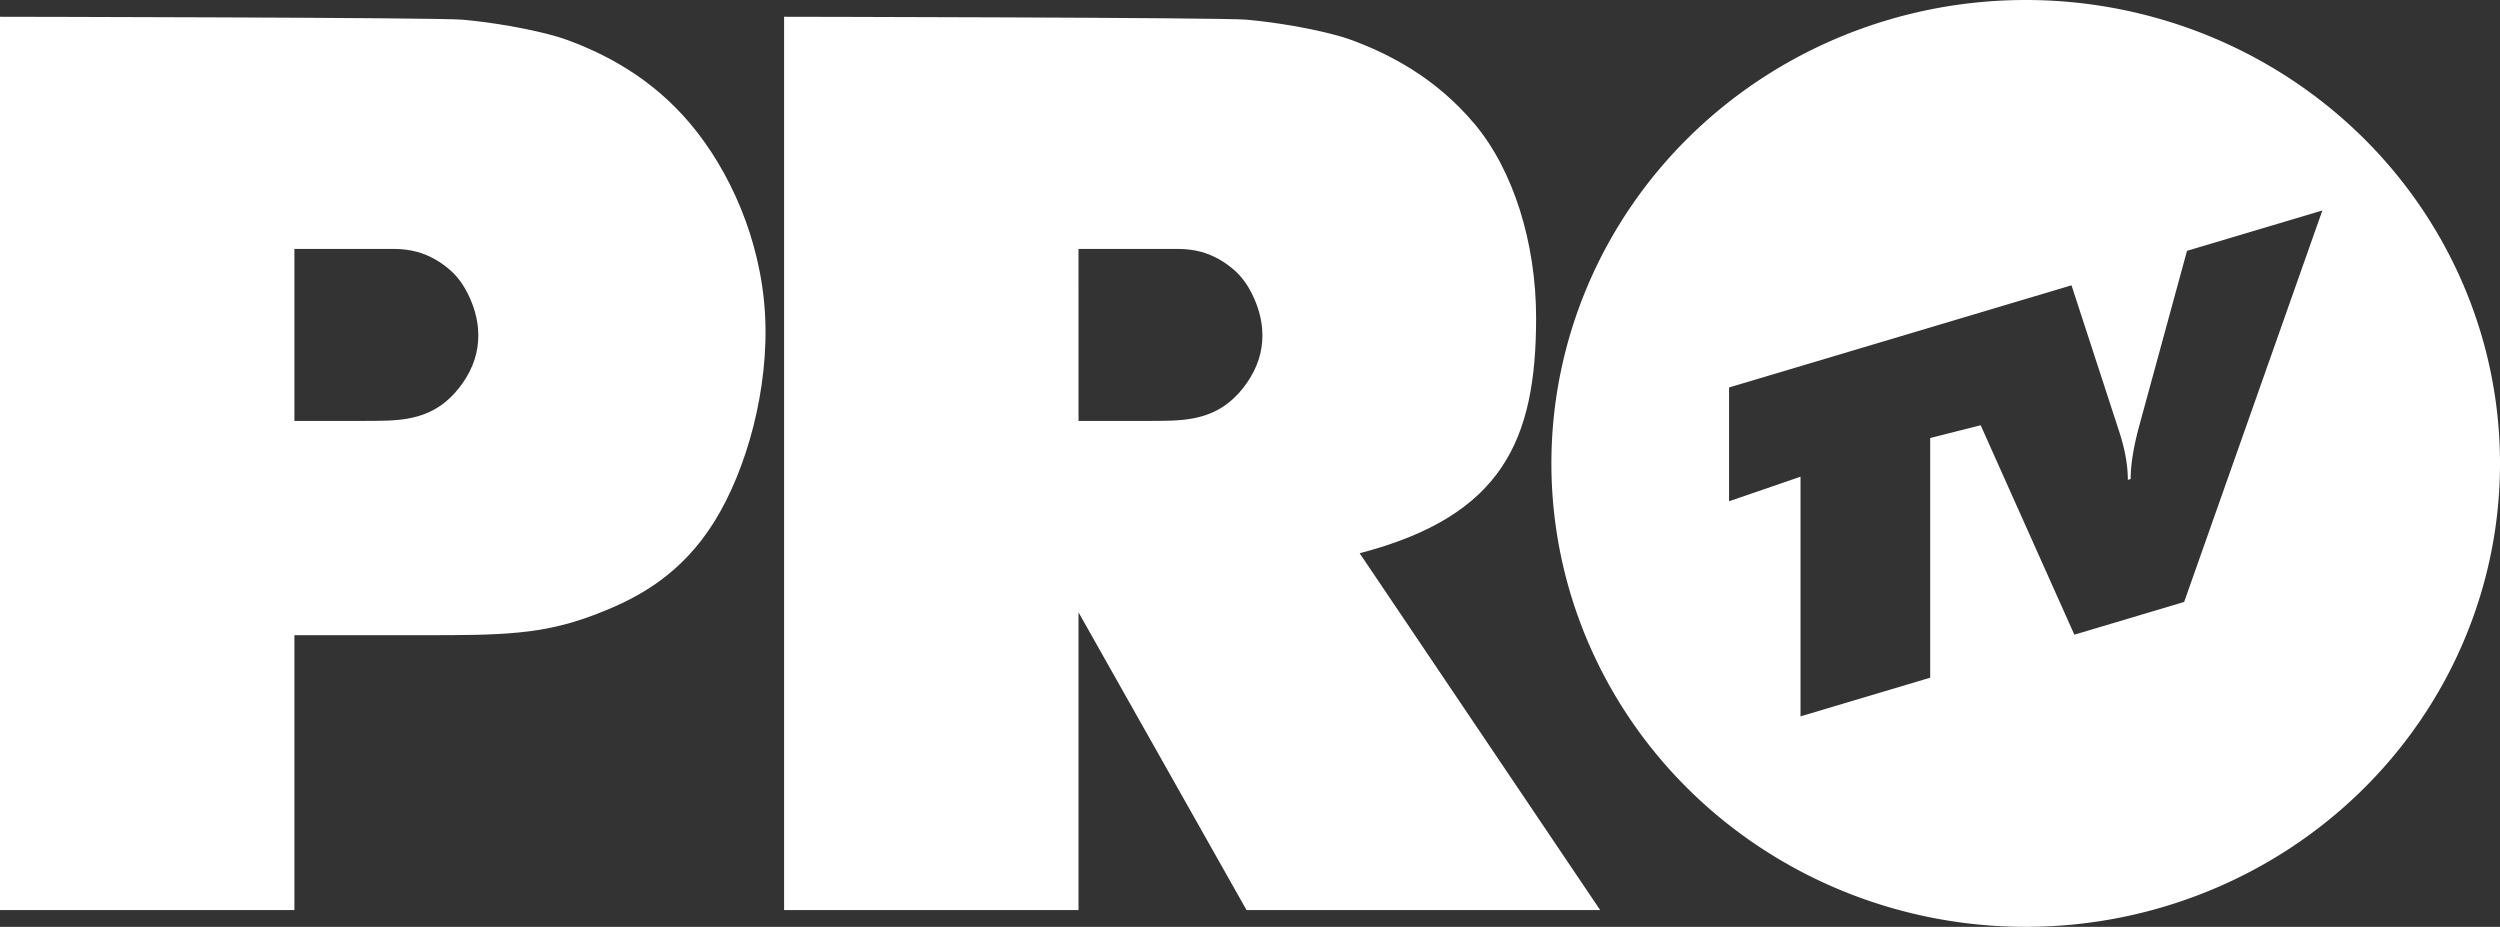 <?xml version="1.0" encoding="UTF-8" standalone="no"?>
<!-- Created with Inkscape (http://www.inkscape.org/) -->

<svg
   width="494.04mm"
   height="183.161mm"
   viewBox="0 0 494.04 183.161"
   version="1.1"
   id="svg5"
   xml:space="preserve"
   xmlns:xlink="http://www.w3.org/1999/xlink"
   xmlns="http://www.w3.org/2000/svg"
   xmlns:svg="http://www.w3.org/2000/svg"><rect x="0" y="0" width="494.04" height="183.161" fill="#333333" stroke="none"/><defs
     id="defs2"><clipPath
   clipPathUnits="userSpaceOnUse"
   id="clipPath3001"><path
     d="M 0,0 H 595.276 V 807.874 H 0 Z"
     id="path3003" /></clipPath><clipPath
   clipPathUnits="userSpaceOnUse"
   id="clipPath3141"><path
     d="m 370.904,610.105 13.322,-13.324 15.956,15.956 -13.322,13.324 z"
     id="path3143" /></clipPath><clipPath
   clipPathUnits="userSpaceOnUse"
   id="clipPath3153"><path
     d="M 0,0 H 595.276 V 807.874 H 0 Z"
     id="path3155" /></clipPath><clipPath
   clipPathUnits="userSpaceOnUse"
   id="clipPath3165"><path
     d="m 327.434,660.565 23.896,-11.143 9.266,19.868 -23.898,11.144 z"
     id="path3167" /></clipPath><clipPath
   clipPathUnits="userSpaceOnUse"
   id="clipPath3185"><path
     d="M 0,0 H 595.276 V 807.874 H 0 Z"
     id="path3187" /></clipPath><clipPath
   clipPathUnits="userSpaceOnUse"
   id="clipPath3209"><path
     d="m 138.143,689.623 21.963,-38.041 28.903,16.688 -21.963,38.041 z"
     id="path3211" /></clipPath><clipPath
   clipPathUnits="userSpaceOnUse"
   id="clipPath3225"><path
     d="M 0,0 H 595.276 V 807.874 H 0 Z"
     id="path3227" /></clipPath><clipPath
   clipPathUnits="userSpaceOnUse"
   id="clipPath3245"><path
     d="m 55.473,581.377 54.272,-19.754 10.734,29.492 -54.271,19.754 z"
     id="path3247" /></clipPath><clipPath
   clipPathUnits="userSpaceOnUse"
   id="clipPath3257"><path
     d="M 0,0 H 595.276 V 807.874 H 0 Z"
     id="path3259" /></clipPath><clipPath
   clipPathUnits="userSpaceOnUse"
   id="clipPath3281"><path
     d="m 106.823,233.867 43.391,-30.383 58.363,83.351 -43.391,30.383 z"
     id="path3283" /></clipPath><clipPath
   clipPathUnits="userSpaceOnUse"
   id="clipPath3305"><path
     d="M 0,0 H 595.276 V 807.874 H 0 Z"
     id="path3307" /></clipPath><clipPath
   clipPathUnits="userSpaceOnUse"
   id="clipPath3317"><path
     d="m 45.513,424.188 53.717,-25.049 30.04,64.42 -53.718,25.049 z"
     id="path3319" /></clipPath><clipPath
   clipPathUnits="userSpaceOnUse"
   id="clipPath3337"><path
     d="M 0,0 H 595.276 V 807.874 H 0 Z"
     id="path3339" /></clipPath><clipPath
   clipPathUnits="userSpaceOnUse"
   id="clipPath3357"><path
     d="m 240.083,692.139 31.448,-18.157 12.158,21.059 -31.448,18.156 z"
     id="path3359" /></clipPath><clipPath
   clipPathUnits="userSpaceOnUse"
   id="clipPath3373"><path
     d="M 0,0 H 595.276 V 807.874 H 0 Z"
     id="path3375" /></clipPath><clipPath
   clipPathUnits="userSpaceOnUse"
   id="clipPath3389"><path
     d="M 0,0 H 595.276 V 807.874 H 0 Z"
     id="path3391" /></clipPath><radialGradient
   fx="0"
   fy="0"
   cx="0"
   cy="0"
   r="1"
   gradientUnits="userSpaceOnUse"
   gradientTransform="matrix(19.632,0,0,-19.632,410.516,563.087)"
   spreadMethod="pad"
   id="radialGradient3493"><stop
     style="stop-opacity:1;stop-color:#f36494"
     offset="0"
     id="stop3495" /><stop
     style="stop-opacity:1;stop-color:#e61c2a"
     offset="0.478"
     id="stop3497" /><stop
     style="stop-opacity:1;stop-color:#e61c2a"
     offset="0.478"
     id="stop3499" /><stop
     style="stop-opacity:1;stop-color:#931018"
     offset="0.978"
     id="stop3501" /><stop
     style="stop-opacity:1;stop-color:#931018"
     offset="1"
     id="stop3503" /></radialGradient><clipPath
   clipPathUnits="userSpaceOnUse"
   id="clipPath3511"><path
     d="M 0,0 H 595.276 V 807.874 H 0 Z"
     id="path3513" /></clipPath><clipPath
   clipPathUnits="userSpaceOnUse"
   id="clipPath18726"><path
     d="m 784,603.886 h 67.198 v 15.781 H 784 Z"
     id="path18728" /></clipPath><linearGradient
   id="linearGradient949"><stop
     style="stop-color:#000000;stop-opacity:1;"
     offset="0"
     id="stop945" /><stop
     style="stop-color:#ff6600;stop-opacity:1"
     offset="1"
     id="stop947" /></linearGradient><linearGradient
   xlink:href="#linearGradient949"
   id="linearGradient951"
   x1="585.392"
   y1="-16.127"
   x2="456.496"
   y2="132.031"
   gradientUnits="userSpaceOnUse"
   gradientTransform="matrix(2.032,0,0,2.032,-399.852,-121.608)" /><style
   id="style97203">.a{fill:#dc241f;}.b{fill:#8d2c1e;}.c{fill:#3a3a3a;}.d{fill:url(#a);}.e{fill:url(#b);}.f{fill:url(#c);}</style><linearGradient
   id="a"
   x1="497.571"
   y1="968.63"
   x2="499.32"
   y2="968.54"
   gradientTransform="matrix(67.812,67.812,-67.812,67.812,32373.031,-99267.996)"
   gradientUnits="userSpaceOnUse"><stop
     offset="0"
     stop-color="#3a3a3a"
     id="stop97205"
     style="stop-color:#ffffff;stop-opacity:1" /><stop
     offset="1"
     stop-color="#282828"
     id="stop97207" /><stop
     offset="1"
     stop-color="#171717"
     id="stop97209"
     style="stop-color:#ffffff;stop-opacity:1" /></linearGradient><linearGradient
   id="b"
   x1="497.571"
   y1="968.63"
   x2="498.571"
   y2="968.63"
   gradientTransform="matrix(67.811,67.811,-67.811,67.811,32191.704,-99266.438)"
   gradientUnits="userSpaceOnUse"><stop
     offset="0"
     stop-color="#3a3a3a"
     id="stop97212"
     style="stop-color:#ffffff;stop-opacity:1" /><stop
     offset="1"
     stop-color="#282828"
     id="stop97214"
     style="stop-color:#999999;stop-opacity:1" /></linearGradient><linearGradient
   id="c"
   x1="498.807"
   y1="967.389"
   x2="499.807"
   y2="967.389"
   gradientTransform="matrix(118.737,0,0,118.737,-59057.445,-114684.19)"
   gradientUnits="userSpaceOnUse"><stop
     offset="0"
     stop-color="#3a3a3a"
     id="stop97217"
     style="stop-color:#ffffff;stop-opacity:1" /><stop
     offset="1"
     stop-color="#313131"
     id="stop97219"
     style="stop-color:#b3b3b3;stop-opacity:1" /></linearGradient><clipPath
   clipPathUnits="userSpaceOnUse"
   id="clipPath3001-2"><path
     d="M 0,0 H 595.276 V 807.874 H 0 Z"
     id="path3003-1" /></clipPath><clipPath
   clipPathUnits="userSpaceOnUse"
   id="clipPath3141-2"><path
     d="m 370.904,610.105 13.322,-13.324 15.956,15.956 -13.322,13.324 z"
     id="path3143-6" /></clipPath><clipPath
   clipPathUnits="userSpaceOnUse"
   id="clipPath3153-3"><path
     d="M 0,0 H 595.276 V 807.874 H 0 Z"
     id="path3155-5" /></clipPath><clipPath
   clipPathUnits="userSpaceOnUse"
   id="clipPath3165-9"><path
     d="m 327.434,660.565 23.896,-11.143 9.266,19.868 -23.898,11.144 z"
     id="path3167-2" /></clipPath><clipPath
   clipPathUnits="userSpaceOnUse"
   id="clipPath3185-2"><path
     d="M 0,0 H 595.276 V 807.874 H 0 Z"
     id="path3187-5" /></clipPath><clipPath
   clipPathUnits="userSpaceOnUse"
   id="clipPath3209-2"><path
     d="m 138.143,689.623 21.963,-38.041 28.903,16.688 -21.963,38.041 z"
     id="path3211-9" /></clipPath><clipPath
   clipPathUnits="userSpaceOnUse"
   id="clipPath3225-5"><path
     d="M 0,0 H 595.276 V 807.874 H 0 Z"
     id="path3227-6" /></clipPath><clipPath
   clipPathUnits="userSpaceOnUse"
   id="clipPath3245-3"><path
     d="m 55.473,581.377 54.272,-19.754 10.734,29.492 -54.271,19.754 z"
     id="path3247-3" /></clipPath><clipPath
   clipPathUnits="userSpaceOnUse"
   id="clipPath3257-0"><path
     d="M 0,0 H 595.276 V 807.874 H 0 Z"
     id="path3259-3" /></clipPath><clipPath
   clipPathUnits="userSpaceOnUse"
   id="clipPath3281-5"><path
     d="m 106.823,233.867 43.391,-30.383 58.363,83.351 -43.391,30.383 z"
     id="path3283-3" /></clipPath><clipPath
   clipPathUnits="userSpaceOnUse"
   id="clipPath3305-5"><path
     d="M 0,0 H 595.276 V 807.874 H 0 Z"
     id="path3307-4" /></clipPath><clipPath
   clipPathUnits="userSpaceOnUse"
   id="clipPath3317-7"><path
     d="m 45.513,424.188 53.717,-25.049 30.04,64.42 -53.718,25.049 z"
     id="path3319-0" /></clipPath><clipPath
   clipPathUnits="userSpaceOnUse"
   id="clipPath3337-4"><path
     d="M 0,0 H 595.276 V 807.874 H 0 Z"
     id="path3339-8" /></clipPath><clipPath
   clipPathUnits="userSpaceOnUse"
   id="clipPath3357-3"><path
     d="m 240.083,692.139 31.448,-18.157 12.158,21.059 -31.448,18.156 z"
     id="path3359-7" /></clipPath><clipPath
   clipPathUnits="userSpaceOnUse"
   id="clipPath3373-6"><path
     d="M 0,0 H 595.276 V 807.874 H 0 Z"
     id="path3375-0" /></clipPath><clipPath
   clipPathUnits="userSpaceOnUse"
   id="clipPath3389-5"><path
     d="M 0,0 H 595.276 V 807.874 H 0 Z"
     id="path3391-3" /></clipPath><radialGradient
   fx="0"
   fy="0"
   cx="0"
   cy="0"
   r="1"
   gradientUnits="userSpaceOnUse"
   gradientTransform="matrix(19.632,0,0,-19.632,410.516,563.087)"
   spreadMethod="pad"
   id="radialGradient3493-4"><stop
     style="stop-opacity:1;stop-color:#f36494"
     offset="0"
     id="stop3495-2" /><stop
     style="stop-opacity:1;stop-color:#e61c2a"
     offset="0.478"
     id="stop3497-1" /><stop
     style="stop-opacity:1;stop-color:#e61c2a"
     offset="0.478"
     id="stop3499-1" /><stop
     style="stop-opacity:1;stop-color:#931018"
     offset="0.978"
     id="stop3501-3" /><stop
     style="stop-opacity:1;stop-color:#931018"
     offset="1"
     id="stop3503-6" /></radialGradient><clipPath
   clipPathUnits="userSpaceOnUse"
   id="clipPath3511-8"><path
     d="M 0,0 H 595.276 V 807.874 H 0 Z"
     id="path3513-9" /></clipPath><clipPath
   clipPathUnits="userSpaceOnUse"
   id="clipPath18726-8"><path
     d="m 784,603.886 h 67.198 v 15.781 H 784 Z"
     id="path18728-4" /></clipPath><style
   id="style97203-2">.a{fill:#dc241f;}.b{fill:#8d2c1e;}.c{fill:#3a3a3a;}.d{fill:url(#a);}.e{fill:url(#b);}.f{fill:url(#c);}</style><linearGradient
   id="linearGradient1223"><stop
     style="stop-color:#01aaea;stop-opacity:1;"
     offset="0"
     id="stop1219" /><stop
     style="stop-color:#1975ba;stop-opacity:1"
     offset="1"
     id="stop1221" /></linearGradient><linearGradient
   xlink:href="#linearGradient1223"
   id="linearGradient1225"
   x1="106.491"
   y1="198.495"
   x2="106.491"
   y2="225.483"
   gradientUnits="userSpaceOnUse"
   gradientTransform="matrix(8.333,0,0,8.333,-1453.311,-1564.69)" /><path
   id="SVGID_1_"
   d="m 2666.3,324.7 h -97.5 c -14.2,-68.1 -57.6,-113.8 -127.6,-113.8 -38.1,0 -70,14 -93.1,40.1 -31.9,35.4 -38.1,75.6 -38.1,207.1 0,131.5 6.2,171.6 38.1,207.1 23,26.1 54.9,40.1 93.1,40.1 70,0 113.4,-45.7 127.6,-113.8 h 97.5 c -22.2,131.5 -109.9,204.3 -225.1,204.3 -69.1,0 -122.3,-24.3 -163.1,-67.2 -61.2,-65.3 -63.8,-131.5 -63.8,-270.5 0,-139 2.7,-205.2 63.8,-270.5 40.8,-42.9 93.9,-67.2 163.1,-67.2 116.1,0 202.9,72.7 225.1,204.3 z M 3193.6,126 v 440.3 c 0,137.1 -98.4,229.5 -226.9,229.5 -128.5,0 -226,-92.3 -226,-229.5 V 126 h 95.7 v 435.6 c 0,88.6 51.4,143.6 130.3,143.6 78.9,0 131.2,-55 131.2,-143.6 V 126 Z m 208.3,0 v 573.7 h 304 v 90.5 H 3306.2 V 126 Z m 669.9,0 v 90.5 h -173.7 v 573.7 h -95.7 V 216.5 H 3628.7 V 126 Z m 525.6,0 v 440.3 c 0,137.1 -98.4,229.5 -226.9,229.5 -128.5,0 -226,-92.3 -226,-229.5 V 126 h 95.7 v 435.6 c 0,88.6 51.4,143.6 130.3,143.6 78.9,0 131.2,-55 131.2,-143.6 V 126 Z m 111.7,0 h 244.6 c 119.6,0 195.9,81.2 195.9,194 0,95.1 -54.9,155.8 -125.8,176.3 L 5169,790.1 H 5057.3 L 4924.4,510.3 h -119.6 v 279.8 h -95.7 z m 95.7,90.5 v 208 h 141.8 c 63.8,0 107.2,-38.2 107.2,-103.5 0,-65.3 -43.4,-104.5 -107.2,-104.5 z m 724,-90.5 231.3,664.1 h -101.9 l -43.4,-133.4 h -249 l -43.4,133.4 H 5220.5 L 5451.7,126 Z m -39,150.2 -96.6,294.8 h 194.1 z m 429,-150.2 v 573.7 h 304 v 90.5 H 5823.1 V 126 Z" /><path
   id="SVGID_00000004517832585976790420000009681570420941840773_"
   d="m 1743.9,496.1 c -170.7,76.6 -153.2,158.8 -138.1,189.8 3.4,6.9 6.2,11.1 6.5,11.5 171.9,264.6 512.4,303.7 513.5,302.7 C 1954.1,844.5 1778.4,570.3 1837.5,460 c -30.2,11.7 -61.6,23.6 -93.6,36.1" /><path
   id="SVGID_00000026122884953094692770000004664168062016065937_"
   d="m 1590.6,11.3 c 139.6,-3.2 254.4,116.1 243.9,248 -2.7,23.5 -10.5,47.1 -22,70.6 -27.3,55.2 -75.9,109.5 -130.3,158.4 -113.6,99.6 -93,167.6 -76.5,197.6 -15,-30.8 -32.6,-113.2 138.1,-189.8 228.1,-89.2 423.4,-148.6 360.6,-305.3 C 2032.2,30.4 1851.7,0 1725.2,0 1647.8,0 1590.6,11.3 1590.6,11.3" /><path
   id="SVGID_00000043459113457493937310000015151287445425353890_"
   d="m 1590.6,11.3 c -86.9,17.3 -157,53.4 -213.5,101.4 -16.3,13.8 -31.4,28.6 -45.5,44.2 -52.3,57.9 -106.4,145.5 -137.6,228.2 -52.4,138.7 -69.7,269 -147.4,342.6 -58,54.1 13.4,77.6 60.3,56.5 55.5,-20.7 107,-63.2 176.8,-168.5 59.2,-91 142.8,-258.1 304.8,-330.7 137.7,-62.5 250.5,-33.8 224,45 11.6,-23.5 19.4,-47.1 22,-70.6 10.3,-130.1 -101.3,-248 -238.5,-248 -1.7,-0.1 -3.5,-0.1 -5.4,-0.1" /><path
   id="SVGID_00000143603414097528338740000010794203758393663144_"
   d="m 0,126.1 v 0 145.5 H 163.2 V 790.2 H 326.5 V 271.7 H 489.7 V 126.1 Z m 948.8,0 -110,371.2 L 726.9,126.1 H 558 l 219.2,664.1 h 121.2 l 220.2,-664.1 z" /><linearGradient
   id="linearGradient4127"
   gradientUnits="userSpaceOnUse"
   x1="3888.123"
   y1="2095.11"
   x2="3942.405"
   y2="2095.11"
   gradientTransform="matrix(-3.819,-10.492,-10.492,3.819,38796.617,33849.328)">
		<stop
   offset="0"
   style="stop-color:#82C5C6"
   id="stop1974-9" />
		<stop
   offset="0.298"
   style="stop-color:#60B7A2"
   id="stop1976-3" />
		<stop
   offset="0.646"
   style="stop-color:#008B96"
   id="stop1978-7" />
		<stop
   offset="1"
   style="stop-color:#2D4A74"
   id="stop1980-0" />
	</linearGradient><clipPath
   id="SVGID_00000143604327886209795450000015356285279467233666_-0">
		<use
   xlink:href="#SVGID_00000004517832585976790420000009681570420941840773_"
   style="overflow:visible"
   id="use1971-3" />
	</clipPath><path
   id="path2076-1"
   d="m 1743.9,496.1 c -170.7,76.6 -153.2,158.8 -138.1,189.8 3.4,6.9 6.2,11.1 6.5,11.5 171.9,264.6 512.4,303.7 513.5,302.7 C 1954.1,844.5 1778.4,570.3 1837.5,460 c -30.2,11.7 -61.6,23.6 -93.6,36.1" /><defs
   id="defs1969-6">
		<path
   id="path4132"
   d="m 1743.9,496.1 c -170.7,76.6 -153.2,158.8 -138.1,189.8 3.4,6.9 6.2,11.1 6.5,11.5 171.9,264.6 512.4,303.7 513.5,302.7 C 1954.1,844.5 1778.4,570.3 1837.5,460 c -30.2,11.7 -61.6,23.6 -93.6,36.1" />
	</defs><clipPath
   id="clipPath4065">
		<use
   xlink:href="#SVGID_00000004517832585976790420000009681570420941840773_"
   style="overflow:visible"
   id="use4063" />
	</clipPath><defs
   id="defs1969">
		<path
   id="path2076"
   d="m 1743.9,496.1 c -170.7,76.6 -153.2,158.8 -138.1,189.8 3.4,6.9 6.2,11.1 6.5,11.5 171.9,264.6 512.4,303.7 513.5,302.7 C 1954.1,844.5 1778.4,570.3 1837.5,460 c -30.2,11.7 -61.6,23.6 -93.6,36.1" />
	</defs><defs
   id="defs1988">
		<path
   id="path2088"
   d="m 1590.6,11.3 c 139.6,-3.2 254.4,116.1 243.9,248 -2.7,23.5 -10.5,47.1 -22,70.6 -27.3,55.2 -75.9,109.5 -130.3,158.4 -113.6,99.6 -93,167.6 -76.5,197.6 -15,-30.8 -32.6,-113.2 138.1,-189.8 228.1,-89.2 423.4,-148.6 360.6,-305.3 C 2032.2,30.4 1851.7,0 1725.2,0 1647.8,0 1590.6,11.3 1590.6,11.3" />
	</defs><linearGradient
   id="SVGID_00000140002760787686440890000001468837285754511492_"
   gradientUnits="userSpaceOnUse"
   x1="3651.984"
   y1="1768.397"
   x2="3706.266"
   y2="1768.397"
   gradientTransform="matrix(4.026,11.061,11.061,-4.026,-32534.812,-33315.305)">
		<stop
   offset="0"
   style="stop-color:#FCE537"
   id="stop1993" />
		<stop
   offset="5.615230e-03"
   style="stop-color:#FCE537"
   id="stop1995" />
		<stop
   offset="0.253"
   style="stop-color:#A8C647"
   id="stop1997" />
		<stop
   offset="0.388"
   style="stop-color:#78B851"
   id="stop1999" />
		<stop
   offset="0.567"
   style="stop-color:#009D51"
   id="stop2001" />
		<stop
   offset="1"
   style="stop-color:#04653D"
   id="stop2003" />
	</linearGradient><defs
   id="defs2032">
		<path
   id="path2115"
   d="m 0,126.1 v 0 145.5 H 163.2 V 790.2 H 326.5 V 271.7 H 489.7 V 126.1 Z m 948.8,0 -110,371.2 L 726.9,126.1 H 558 l 219.2,664.1 h 121.2 l 220.2,-664.1 z" />
	</defs><linearGradient
   id="SVGID_00000079464415199263706950000000266917585612412074_"
   gradientUnits="userSpaceOnUse"
   x1="3937.064"
   y1="2018.184"
   x2="3991.346"
   y2="2018.184"
   gradientTransform="matrix(-14.393,-14.393,-14.393,14.393,86608.937,28412.285)">
		<stop
   offset="0"
   style="stop-color:#929497"
   id="stop2037" />
		<stop
   offset="0.25"
   style="stop-color:#C5C7C9"
   id="stop2039" />
		<stop
   offset="0.5"
   style="stop-color:#DFE0E1"
   id="stop2041" />
		<stop
   offset="0.75"
   style="stop-color:#C5C7C9"
   id="stop2043" />
		<stop
   offset="1"
   style="stop-color:#929497"
   id="stop2045" />
	</linearGradient><defs
   id="defs2011">
		<path
   id="path2102"
   d="m 1590.6,11.3 c -86.9,17.3 -157,53.4 -213.5,101.4 -16.3,13.8 -31.4,28.6 -45.5,44.2 -52.3,57.9 -106.4,145.5 -137.6,228.2 -52.4,138.7 -69.7,269 -147.4,342.6 -58,54.1 13.4,77.6 60.3,56.5 55.5,-20.7 107,-63.2 176.8,-168.5 59.2,-91 142.8,-258.1 304.8,-330.7 137.7,-62.5 250.5,-33.8 224,45 11.6,-23.5 19.4,-47.1 22,-70.6 10.3,-130.1 -101.3,-248 -238.5,-248 -1.7,-0.1 -3.5,-0.1 -5.4,-0.1" />
	</defs><linearGradient
   id="SVGID_00000009583803029614325610000014010871864281026221_"
   gradientUnits="userSpaceOnUse"
   x1="3714.159"
   y1="2049.62"
   x2="3768.441"
   y2="2049.62"
   gradientTransform="matrix(13.192,-13.192,-13.192,-13.192,-20920.435,76823.547)">
		<stop
   offset="0"
   style="stop-color:#9ACED8"
   id="stop2016" />
		<stop
   offset="0.191"
   style="stop-color:#93C9C2"
   id="stop2018" />
		<stop
   offset="0.494"
   style="stop-color:#65BBB1"
   id="stop2020" />
		<stop
   offset="0.73"
   style="stop-color:#00A474"
   id="stop2022" />
		<stop
   offset="1"
   style="stop-color:#006971"
   id="stop2024" />
	</linearGradient><path
   id="path801"
   d="m 1743.9,496.1 c -170.7,76.6 -153.2,158.8 -138.1,189.8 3.4,6.9 6.2,11.1 6.5,11.5 171.9,264.6 512.4,303.7 513.5,302.7 C 1954.1,844.5 1778.4,570.3 1837.5,460 c -30.2,11.7 -61.6,23.6 -93.6,36.1" /><path
   id="path803"
   d="m 1743.9,496.1 c -170.7,76.6 -153.2,158.8 -138.1,189.8 3.4,6.9 6.2,11.1 6.5,11.5 171.9,264.6 512.4,303.7 513.5,302.7 C 1954.1,844.5 1778.4,570.3 1837.5,460 c -30.2,11.7 -61.6,23.6 -93.6,36.1" /><path
   id="path805"
   d="m 1590.6,11.3 c 139.6,-3.2 254.4,116.1 243.9,248 -2.7,23.5 -10.5,47.1 -22,70.6 -27.3,55.2 -75.9,109.5 -130.3,158.4 -113.6,99.6 -93,167.6 -76.5,197.6 -15,-30.8 -32.6,-113.2 138.1,-189.8 228.1,-89.2 423.4,-148.6 360.6,-305.3 C 2032.2,30.4 1851.7,0 1725.2,0 1647.8,0 1590.6,11.3 1590.6,11.3" /><path
   id="path807"
   d="m 0,126.1 v 0 145.5 H 163.2 V 790.2 H 326.5 V 271.7 H 489.7 V 126.1 Z m 948.8,0 -110,371.2 L 726.9,126.1 H 558 l 219.2,664.1 h 121.2 l 220.2,-664.1 z" /><path
   id="path809"
   d="m 1590.6,11.3 c -86.9,17.3 -157,53.4 -213.5,101.4 -16.3,13.8 -31.4,28.6 -45.5,44.2 -52.3,57.9 -106.4,145.5 -137.6,228.2 -52.4,138.7 -69.7,269 -147.4,342.6 -58,54.1 13.4,77.6 60.3,56.5 55.5,-20.7 107,-63.2 176.8,-168.5 59.2,-91 142.8,-258.1 304.8,-330.7 137.7,-62.5 250.5,-33.8 224,45 11.6,-23.5 19.4,-47.1 22,-70.6 10.3,-130.1 -101.3,-248 -238.5,-248 -1.7,-0.1 -3.5,-0.1 -5.4,-0.1" /><path
   id="SVGID_1_-0"
   d="m 2666.3,324.7 h -97.5 c -14.2,-68.1 -57.6,-113.8 -127.6,-113.8 -38.1,0 -70,14 -93.1,40.1 -31.9,35.4 -38.1,75.6 -38.1,207.1 0,131.5 6.2,171.6 38.1,207.1 23,26.1 54.9,40.1 93.1,40.1 70,0 113.4,-45.7 127.6,-113.8 h 97.5 c -22.2,131.5 -109.9,204.3 -225.1,204.3 -69.1,0 -122.3,-24.3 -163.1,-67.2 -61.2,-65.3 -63.8,-131.5 -63.8,-270.5 0,-139 2.7,-205.2 63.8,-270.5 40.8,-42.9 93.9,-67.2 163.1,-67.2 116.1,0 202.9,72.7 225.1,204.3 z M 3193.6,126 v 440.3 c 0,137.1 -98.4,229.5 -226.9,229.5 -128.5,0 -226,-92.3 -226,-229.5 V 126 h 95.7 v 435.6 c 0,88.6 51.4,143.6 130.3,143.6 78.9,0 131.2,-55 131.2,-143.6 V 126 Z m 208.3,0 v 573.7 h 304 v 90.5 H 3306.2 V 126 Z m 669.9,0 v 90.5 h -173.7 v 573.7 h -95.7 V 216.5 H 3628.7 V 126 Z m 525.6,0 v 440.3 c 0,137.1 -98.4,229.5 -226.9,229.5 -128.5,0 -226,-92.3 -226,-229.5 V 126 h 95.7 v 435.6 c 0,88.6 51.4,143.6 130.3,143.6 78.9,0 131.2,-55 131.2,-143.6 V 126 Z m 111.7,0 h 244.6 c 119.6,0 195.9,81.2 195.9,194 0,95.1 -54.9,155.8 -125.8,176.3 L 5169,790.1 H 5057.3 L 4924.4,510.3 h -119.6 v 279.8 h -95.7 z m 95.7,90.5 v 208 h 141.8 c 63.8,0 107.2,-38.2 107.2,-103.5 0,-65.3 -43.4,-104.5 -107.2,-104.5 z m 724,-90.5 231.3,664.1 h -101.9 l -43.4,-133.4 h -249 l -43.4,133.4 H 5220.5 L 5451.7,126 Z m -39,150.2 -96.6,294.8 h 194.1 z m 429,-150.2 v 573.7 h 304 v 90.5 H 5823.1 V 126 Z" /><path
   id="SVGID_00000004517832585976790420000009681570420941840773_-8"
   d="m 1743.9,496.1 c -170.7,76.6 -153.2,158.8 -138.1,189.8 3.4,6.9 6.2,11.1 6.5,11.5 171.9,264.6 512.4,303.7 513.5,302.7 C 1954.1,844.5 1778.4,570.3 1837.5,460 c -30.2,11.7 -61.6,23.6 -93.6,36.1" /><path
   id="SVGID_00000026122884953094692770000004664168062016065937_-0"
   d="m 1590.6,11.3 c 139.6,-3.2 254.4,116.1 243.9,248 -2.7,23.5 -10.5,47.1 -22,70.6 -27.3,55.2 -75.9,109.5 -130.3,158.4 -113.6,99.6 -93,167.6 -76.5,197.6 -15,-30.8 -32.6,-113.2 138.1,-189.8 228.1,-89.2 423.4,-148.6 360.6,-305.3 C 2032.2,30.4 1851.7,0 1725.2,0 1647.8,0 1590.6,11.3 1590.6,11.3" /><path
   id="SVGID_00000043459113457493937310000015151287445425353890_-6"
   d="m 1590.6,11.3 c -86.9,17.3 -157,53.4 -213.5,101.4 -16.3,13.8 -31.4,28.6 -45.5,44.2 -52.3,57.9 -106.4,145.5 -137.6,228.2 -52.4,138.7 -69.7,269 -147.4,342.6 -58,54.1 13.4,77.6 60.3,56.5 55.5,-20.7 107,-63.2 176.8,-168.5 59.2,-91 142.8,-258.1 304.8,-330.7 137.7,-62.5 250.5,-33.8 224,45 11.6,-23.5 19.4,-47.1 22,-70.6 10.3,-130.1 -101.3,-248 -238.5,-248 -1.7,-0.1 -3.5,-0.1 -5.4,-0.1" /><path
   id="SVGID_00000143603414097528338740000010794203758393663144_-4"
   d="m 0,126.1 v 0 145.5 H 163.2 V 790.2 H 326.5 V 271.7 H 489.7 V 126.1 Z m 948.8,0 -110,371.2 L 726.9,126.1 H 558 l 219.2,664.1 h 121.2 l 220.2,-664.1 z" /><clipPath
   id="SVGID_00000143604327886209795450000015356285279467233666_-0-0">
		<use
   xlink:href="#SVGID_00000004517832585976790420000009681570420941840773_-8"
   style="overflow:visible"
   id="use1971-3-1" />
	</clipPath><path
   id="path2076-1-9"
   d="m 1743.9,496.1 c -170.7,76.6 -153.2,158.8 -138.1,189.8 3.4,6.9 6.2,11.1 6.5,11.5 171.9,264.6 512.4,303.7 513.5,302.7 C 1954.1,844.5 1778.4,570.3 1837.5,460 c -30.2,11.7 -61.6,23.6 -93.6,36.1" /><defs
   id="defs1969-6-1">
		<path
   id="path4132-3"
   d="m 1743.9,496.1 c -170.7,76.6 -153.2,158.8 -138.1,189.8 3.4,6.9 6.2,11.1 6.5,11.5 171.9,264.6 512.4,303.7 513.5,302.7 C 1954.1,844.5 1778.4,570.3 1837.5,460 c -30.2,11.7 -61.6,23.6 -93.6,36.1" />
	</defs><clipPath
   id="clipPath4065-1">
		<use
   xlink:href="#SVGID_00000004517832585976790420000009681570420941840773_-8"
   style="overflow:visible"
   id="use4063-1" />
	</clipPath><defs
   id="defs1969-7">
		<path
   id="path2076-6"
   d="m 1743.9,496.1 c -170.7,76.6 -153.2,158.8 -138.1,189.8 3.4,6.9 6.2,11.1 6.5,11.5 171.9,264.6 512.4,303.7 513.5,302.7 C 1954.1,844.5 1778.4,570.3 1837.5,460 c -30.2,11.7 -61.6,23.6 -93.6,36.1" />
	</defs><defs
   id="defs1988-0">
		<path
   id="path2088-1"
   d="m 1590.6,11.3 c 139.6,-3.2 254.4,116.1 243.9,248 -2.7,23.5 -10.5,47.1 -22,70.6 -27.3,55.2 -75.9,109.5 -130.3,158.4 -113.6,99.6 -93,167.6 -76.5,197.6 -15,-30.8 -32.6,-113.2 138.1,-189.8 228.1,-89.2 423.4,-148.6 360.6,-305.3 C 2032.2,30.4 1851.7,0 1725.2,0 1647.8,0 1590.6,11.3 1590.6,11.3" />
	</defs><defs
   id="defs2032-8">
		<path
   id="path2115-8"
   d="m 0,126.1 v 0 145.5 H 163.2 V 790.2 H 326.5 V 271.7 H 489.7 V 126.1 Z m 948.8,0 -110,371.2 L 726.9,126.1 H 558 l 219.2,664.1 h 121.2 l 220.2,-664.1 z" />
	</defs><defs
   id="defs2011-3">
		<path
   id="path2102-0"
   d="m 1590.6,11.3 c -86.9,17.3 -157,53.4 -213.5,101.4 -16.3,13.8 -31.4,28.6 -45.5,44.2 -52.3,57.9 -106.4,145.5 -137.6,228.2 -52.4,138.7 -69.7,269 -147.4,342.6 -58,54.1 13.4,77.6 60.3,56.5 55.5,-20.7 107,-63.2 176.8,-168.5 59.2,-91 142.8,-258.1 304.8,-330.7 137.7,-62.5 250.5,-33.8 224,45 11.6,-23.5 19.4,-47.1 22,-70.6 10.3,-130.1 -101.3,-248 -238.5,-248 -1.7,-0.1 -3.5,-0.1 -5.4,-0.1" />
	</defs><path
   id="path801-8"
   d="m 1743.9,496.1 c -170.7,76.6 -153.2,158.8 -138.1,189.8 3.4,6.9 6.2,11.1 6.5,11.5 171.9,264.6 512.4,303.7 513.5,302.7 C 1954.1,844.5 1778.4,570.3 1837.5,460 c -30.2,11.7 -61.6,23.6 -93.6,36.1" /><path
   id="path803-9"
   d="m 1743.9,496.1 c -170.7,76.6 -153.2,158.8 -138.1,189.8 3.4,6.9 6.2,11.1 6.5,11.5 171.9,264.6 512.4,303.7 513.5,302.7 C 1954.1,844.5 1778.4,570.3 1837.5,460 c -30.2,11.7 -61.6,23.6 -93.6,36.1" /><path
   id="path805-3"
   d="m 1590.6,11.3 c 139.6,-3.2 254.4,116.1 243.9,248 -2.7,23.5 -10.5,47.1 -22,70.6 -27.3,55.2 -75.9,109.5 -130.3,158.4 -113.6,99.6 -93,167.6 -76.5,197.6 -15,-30.8 -32.6,-113.2 138.1,-189.8 228.1,-89.2 423.4,-148.6 360.6,-305.3 C 2032.2,30.4 1851.7,0 1725.2,0 1647.8,0 1590.6,11.3 1590.6,11.3" /><path
   id="path807-0"
   d="m 0,126.1 v 0 145.5 H 163.2 V 790.2 H 326.5 V 271.7 H 489.7 V 126.1 Z m 948.8,0 -110,371.2 L 726.9,126.1 H 558 l 219.2,664.1 h 121.2 l 220.2,-664.1 z" /><path
   id="path809-3"
   d="m 1590.6,11.3 c -86.9,17.3 -157,53.4 -213.5,101.4 -16.3,13.8 -31.4,28.6 -45.5,44.2 -52.3,57.9 -106.4,145.5 -137.6,228.2 -52.4,138.7 -69.7,269 -147.4,342.6 -58,54.1 13.4,77.6 60.3,56.5 55.5,-20.7 107,-63.2 176.8,-168.5 59.2,-91 142.8,-258.1 304.8,-330.7 137.7,-62.5 250.5,-33.8 224,45 11.6,-23.5 19.4,-47.1 22,-70.6 10.3,-130.1 -101.3,-248 -238.5,-248 -1.7,-0.1 -3.5,-0.1 -5.4,-0.1" /><path
   id="path7700"
   d="m 1743.9,496.1 c -170.7,76.6 -153.2,158.8 -138.1,189.8 3.4,6.9 6.2,11.1 6.5,11.5 171.9,264.6 512.4,303.7 513.5,302.7 C 1954.1,844.5 1778.4,570.3 1837.5,460 c -30.2,11.7 -61.6,23.6 -93.6,36.1" /><path
   id="path7702"
   d="m 1743.9,496.1 c -170.7,76.6 -153.2,158.8 -138.1,189.8 3.4,6.9 6.2,11.1 6.5,11.5 171.9,264.6 512.4,303.7 513.5,302.7 C 1954.1,844.5 1778.4,570.3 1837.5,460 c -30.2,11.7 -61.6,23.6 -93.6,36.1" /><path
   id="path7704"
   d="m 1590.6,11.3 c 139.6,-3.2 254.4,116.1 243.9,248 -2.7,23.5 -10.5,47.1 -22,70.6 -27.3,55.2 -75.9,109.5 -130.3,158.4 -113.6,99.6 -93,167.6 -76.5,197.6 -15,-30.8 -32.6,-113.2 138.1,-189.8 228.1,-89.2 423.4,-148.6 360.6,-305.3 C 2032.2,30.4 1851.7,0 1725.2,0 1647.8,0 1590.6,11.3 1590.6,11.3" /><path
   id="path7706"
   d="m 0,126.1 v 0 145.5 H 163.2 V 790.2 H 326.5 V 271.7 H 489.7 V 126.1 Z m 948.8,0 -110,371.2 L 726.9,126.1 H 558 l 219.2,664.1 h 121.2 l 220.2,-664.1 z" /><path
   id="path7708"
   d="m 1590.6,11.3 c -86.9,17.3 -157,53.4 -213.5,101.4 -16.3,13.8 -31.4,28.6 -45.5,44.2 -52.3,57.9 -106.4,145.5 -137.6,228.2 -52.4,138.7 -69.7,269 -147.4,342.6 -58,54.1 13.4,77.6 60.3,56.5 55.5,-20.7 107,-63.2 176.8,-168.5 59.2,-91 142.8,-258.1 304.8,-330.7 137.7,-62.5 250.5,-33.8 224,45 11.6,-23.5 19.4,-47.1 22,-70.6 10.3,-130.1 -101.3,-248 -238.5,-248 -1.7,-0.1 -3.5,-0.1 -5.4,-0.1" /><path
   id="SVGID_1_-7"
   d="m 2666.3,324.7 h -97.5 c -14.2,-68.1 -57.6,-113.8 -127.6,-113.8 -38.1,0 -70,14 -93.1,40.1 -31.9,35.4 -38.1,75.6 -38.1,207.1 0,131.5 6.2,171.6 38.1,207.1 23,26.1 54.9,40.1 93.1,40.1 70,0 113.4,-45.7 127.6,-113.8 h 97.5 c -22.2,131.5 -109.9,204.3 -225.1,204.3 -69.1,0 -122.3,-24.3 -163.1,-67.2 -61.2,-65.3 -63.8,-131.5 -63.8,-270.5 0,-139 2.7,-205.2 63.8,-270.5 40.8,-42.9 93.9,-67.2 163.1,-67.2 116.1,0 202.9,72.7 225.1,204.3 z M 3193.6,126 v 440.3 c 0,137.1 -98.4,229.5 -226.9,229.5 -128.5,0 -226,-92.3 -226,-229.5 V 126 h 95.7 v 435.6 c 0,88.6 51.4,143.6 130.3,143.6 78.9,0 131.2,-55 131.2,-143.6 V 126 Z m 208.3,0 v 573.7 h 304 v 90.5 H 3306.2 V 126 Z m 669.9,0 v 90.5 h -173.7 v 573.7 h -95.7 V 216.5 H 3628.7 V 126 Z m 525.6,0 v 440.3 c 0,137.1 -98.4,229.5 -226.9,229.5 -128.5,0 -226,-92.3 -226,-229.5 V 126 h 95.7 v 435.6 c 0,88.6 51.4,143.6 130.3,143.6 78.9,0 131.2,-55 131.2,-143.6 V 126 Z m 111.7,0 h 244.6 c 119.6,0 195.9,81.2 195.9,194 0,95.1 -54.9,155.8 -125.8,176.3 L 5169,790.1 H 5057.3 L 4924.4,510.3 h -119.6 v 279.8 h -95.7 z m 95.7,90.5 v 208 h 141.8 c 63.8,0 107.2,-38.2 107.2,-103.5 0,-65.3 -43.4,-104.5 -107.2,-104.5 z m 724,-90.5 231.3,664.1 h -101.9 l -43.4,-133.4 h -249 l -43.4,133.4 H 5220.5 L 5451.7,126 Z m -39,150.2 -96.6,294.8 h 194.1 z m 429,-150.2 v 573.7 h 304 v 90.5 H 5823.1 V 126 Z" /><path
   id="SVGID_00000004517832585976790420000009681570420941840773_-9"
   d="m 1743.9,496.1 c -170.7,76.6 -153.2,158.8 -138.1,189.8 3.4,6.9 6.2,11.1 6.5,11.5 171.9,264.6 512.4,303.7 513.5,302.7 C 1954.1,844.5 1778.4,570.3 1837.5,460 c -30.2,11.7 -61.6,23.6 -93.6,36.1" /><path
   id="SVGID_00000026122884953094692770000004664168062016065937_-3"
   d="m 1590.6,11.3 c 139.6,-3.2 254.4,116.1 243.9,248 -2.7,23.5 -10.5,47.1 -22,70.6 -27.3,55.2 -75.9,109.5 -130.3,158.4 -113.6,99.6 -93,167.6 -76.5,197.6 -15,-30.8 -32.6,-113.2 138.1,-189.8 228.1,-89.2 423.4,-148.6 360.6,-305.3 C 2032.2,30.4 1851.7,0 1725.2,0 1647.8,0 1590.6,11.3 1590.6,11.3" /><path
   id="SVGID_00000043459113457493937310000015151287445425353890_-0"
   d="m 1590.6,11.3 c -86.9,17.3 -157,53.4 -213.5,101.4 -16.3,13.8 -31.4,28.6 -45.5,44.2 -52.3,57.9 -106.4,145.5 -137.6,228.2 -52.4,138.7 -69.7,269 -147.4,342.6 -58,54.1 13.4,77.6 60.3,56.5 55.5,-20.7 107,-63.2 176.8,-168.5 59.2,-91 142.8,-258.1 304.8,-330.7 137.7,-62.5 250.5,-33.8 224,45 11.6,-23.5 19.4,-47.1 22,-70.6 10.3,-130.1 -101.3,-248 -238.5,-248 -1.7,-0.1 -3.5,-0.1 -5.4,-0.1" /><path
   id="SVGID_00000143603414097528338740000010794203758393663144_-0"
   d="m 0,126.1 v 0 145.5 H 163.2 V 790.2 H 326.5 V 271.7 H 489.7 V 126.1 Z m 948.8,0 -110,371.2 L 726.9,126.1 H 558 l 219.2,664.1 h 121.2 l 220.2,-664.1 z" /><clipPath
   id="SVGID_00000143604327886209795450000015356285279467233666_-0-9">
		<use
   xlink:href="#SVGID_00000004517832585976790420000009681570420941840773_-9"
   style="overflow:visible"
   id="use1971-3-8" />
	</clipPath><path
   id="path2076-1-6"
   d="m 1743.9,496.1 c -170.7,76.6 -153.2,158.8 -138.1,189.8 3.4,6.9 6.2,11.1 6.5,11.5 171.9,264.6 512.4,303.7 513.5,302.7 C 1954.1,844.5 1778.4,570.3 1837.5,460 c -30.2,11.7 -61.6,23.6 -93.6,36.1" /><defs
   id="defs1969-6-8">
		<path
   id="path4132-5"
   d="m 1743.9,496.1 c -170.7,76.6 -153.2,158.8 -138.1,189.8 3.4,6.9 6.2,11.1 6.5,11.5 171.9,264.6 512.4,303.7 513.5,302.7 C 1954.1,844.5 1778.4,570.3 1837.5,460 c -30.2,11.7 -61.6,23.6 -93.6,36.1" />
	</defs><clipPath
   id="clipPath4065-6">
		<use
   xlink:href="#SVGID_00000004517832585976790420000009681570420941840773_-9"
   style="overflow:visible"
   id="use4063-5" />
	</clipPath><defs
   id="defs1969-3">
		<path
   id="path2076-7"
   d="m 1743.9,496.1 c -170.7,76.6 -153.2,158.8 -138.1,189.8 3.4,6.9 6.2,11.1 6.5,11.5 171.9,264.6 512.4,303.7 513.5,302.7 C 1954.1,844.5 1778.4,570.3 1837.5,460 c -30.2,11.7 -61.6,23.6 -93.6,36.1" />
	</defs><defs
   id="defs1988-7">
		<path
   id="path2088-7"
   d="m 1590.6,11.3 c 139.6,-3.2 254.4,116.1 243.9,248 -2.7,23.5 -10.5,47.1 -22,70.6 -27.3,55.2 -75.9,109.5 -130.3,158.4 -113.6,99.6 -93,167.6 -76.5,197.6 -15,-30.8 -32.6,-113.2 138.1,-189.8 228.1,-89.2 423.4,-148.6 360.6,-305.3 C 2032.2,30.4 1851.7,0 1725.2,0 1647.8,0 1590.6,11.3 1590.6,11.3" />
	</defs><defs
   id="defs2032-1">
		<path
   id="path2115-0"
   d="m 0,126.1 v 0 145.5 H 163.2 V 790.2 H 326.5 V 271.7 H 489.7 V 126.1 Z m 948.8,0 -110,371.2 L 726.9,126.1 H 558 l 219.2,664.1 h 121.2 l 220.2,-664.1 z" />
	</defs><defs
   id="defs2011-1">
		<path
   id="path2102-05"
   d="m 1590.6,11.3 c -86.9,17.3 -157,53.4 -213.5,101.4 -16.3,13.8 -31.4,28.6 -45.5,44.2 -52.3,57.9 -106.4,145.5 -137.6,228.2 -52.4,138.7 -69.7,269 -147.4,342.6 -58,54.1 13.4,77.6 60.3,56.5 55.5,-20.7 107,-63.2 176.8,-168.5 59.2,-91 142.8,-258.1 304.8,-330.7 137.7,-62.5 250.5,-33.8 224,45 11.6,-23.5 19.4,-47.1 22,-70.6 10.3,-130.1 -101.3,-248 -238.5,-248 -1.7,-0.1 -3.5,-0.1 -5.4,-0.1" />
	</defs><path
   id="path801-2"
   d="m 1743.9,496.1 c -170.7,76.6 -153.2,158.8 -138.1,189.8 3.4,6.9 6.2,11.1 6.5,11.5 171.9,264.6 512.4,303.7 513.5,302.7 C 1954.1,844.5 1778.4,570.3 1837.5,460 c -30.2,11.7 -61.6,23.6 -93.6,36.1" /><path
   id="path803-96"
   d="m 1743.9,496.1 c -170.7,76.6 -153.2,158.8 -138.1,189.8 3.4,6.9 6.2,11.1 6.5,11.5 171.9,264.6 512.4,303.7 513.5,302.7 C 1954.1,844.5 1778.4,570.3 1837.5,460 c -30.2,11.7 -61.6,23.6 -93.6,36.1" /><path
   id="path805-35"
   d="m 1590.6,11.3 c 139.6,-3.2 254.4,116.1 243.9,248 -2.7,23.5 -10.5,47.1 -22,70.6 -27.3,55.2 -75.9,109.5 -130.3,158.4 -113.6,99.6 -93,167.6 -76.5,197.6 -15,-30.8 -32.6,-113.2 138.1,-189.8 228.1,-89.2 423.4,-148.6 360.6,-305.3 C 2032.2,30.4 1851.7,0 1725.2,0 1647.8,0 1590.6,11.3 1590.6,11.3" /><path
   id="path807-2"
   d="m 0,126.1 v 0 145.5 H 163.2 V 790.2 H 326.5 V 271.7 H 489.7 V 126.1 Z m 948.8,0 -110,371.2 L 726.9,126.1 H 558 l 219.2,664.1 h 121.2 l 220.2,-664.1 z" /><path
   id="path809-1"
   d="m 1590.6,11.3 c -86.9,17.3 -157,53.4 -213.5,101.4 -16.3,13.8 -31.4,28.6 -45.5,44.2 -52.3,57.9 -106.4,145.5 -137.6,228.2 -52.4,138.7 -69.7,269 -147.4,342.6 -58,54.1 13.4,77.6 60.3,56.5 55.5,-20.7 107,-63.2 176.8,-168.5 59.2,-91 142.8,-258.1 304.8,-330.7 137.7,-62.5 250.5,-33.8 224,45 11.6,-23.5 19.4,-47.1 22,-70.6 10.3,-130.1 -101.3,-248 -238.5,-248 -1.7,-0.1 -3.5,-0.1 -5.4,-0.1" /><path
   id="path18570"
   d="m 1743.9,496.1 c -170.7,76.6 -153.2,158.8 -138.1,189.8 3.4,6.9 6.2,11.1 6.5,11.5 171.9,264.6 512.4,303.7 513.5,302.7 C 1954.1,844.5 1778.4,570.3 1837.5,460 c -30.2,11.7 -61.6,23.6 -93.6,36.1" /><path
   id="path18572"
   d="m 1743.9,496.1 c -170.7,76.6 -153.2,158.8 -138.1,189.8 3.4,6.9 6.2,11.1 6.5,11.5 171.9,264.6 512.4,303.7 513.5,302.7 C 1954.1,844.5 1778.4,570.3 1837.5,460 c -30.2,11.7 -61.6,23.6 -93.6,36.1" /><path
   id="path18574"
   d="m 1590.6,11.3 c 139.6,-3.2 254.4,116.1 243.9,248 -2.7,23.5 -10.5,47.1 -22,70.6 -27.3,55.2 -75.9,109.5 -130.3,158.4 -113.6,99.6 -93,167.6 -76.5,197.6 -15,-30.8 -32.6,-113.2 138.1,-189.8 228.1,-89.2 423.4,-148.6 360.6,-305.3 C 2032.2,30.4 1851.7,0 1725.2,0 1647.8,0 1590.6,11.3 1590.6,11.3" /><path
   id="path18576"
   d="m 0,126.1 v 0 145.5 H 163.2 V 790.2 H 326.5 V 271.7 H 489.7 V 126.1 Z m 948.8,0 -110,371.2 L 726.9,126.1 H 558 l 219.2,664.1 h 121.2 l 220.2,-664.1 z" /><path
   id="path18578"
   d="m 1590.6,11.3 c -86.9,17.3 -157,53.4 -213.5,101.4 -16.3,13.8 -31.4,28.6 -45.5,44.2 -52.3,57.9 -106.4,145.5 -137.6,228.2 -52.4,138.7 -69.7,269 -147.4,342.6 -58,54.1 13.4,77.6 60.3,56.5 55.5,-20.7 107,-63.2 176.8,-168.5 59.2,-91 142.8,-258.1 304.8,-330.7 137.7,-62.5 250.5,-33.8 224,45 11.6,-23.5 19.4,-47.1 22,-70.6 10.3,-130.1 -101.3,-248 -238.5,-248 -1.7,-0.1 -3.5,-0.1 -5.4,-0.1" /><path
   id="path1413"
   d="m 1743.9,496.1 c -170.7,76.6 -153.2,158.8 -138.1,189.8 3.4,6.9 6.2,11.1 6.5,11.5 171.9,264.6 512.4,303.7 513.5,302.7 C 1954.1,844.5 1778.4,570.3 1837.5,460 c -30.2,11.7 -61.6,23.6 -93.6,36.1" /><path
   id="path1415"
   d="m 1743.9,496.1 c -170.7,76.6 -153.2,158.8 -138.1,189.8 3.4,6.9 6.2,11.1 6.5,11.5 171.9,264.6 512.4,303.7 513.5,302.7 C 1954.1,844.5 1778.4,570.3 1837.5,460 c -30.2,11.7 -61.6,23.6 -93.6,36.1" /><path
   id="path1417"
   d="m 1590.6,11.3 c 139.6,-3.2 254.4,116.1 243.9,248 -2.7,23.5 -10.5,47.1 -22,70.6 -27.3,55.2 -75.9,109.5 -130.3,158.4 -113.6,99.6 -93,167.6 -76.5,197.6 -15,-30.8 -32.6,-113.2 138.1,-189.8 228.1,-89.2 423.4,-148.6 360.6,-305.3 C 2032.2,30.4 1851.7,0 1725.2,0 1647.8,0 1590.6,11.3 1590.6,11.3" /><path
   id="path1419"
   d="m 0,126.1 v 0 145.5 H 163.2 V 790.2 H 326.5 V 271.7 H 489.7 V 126.1 Z m 948.8,0 -110,371.2 L 726.9,126.1 H 558 l 219.2,664.1 h 121.2 l 220.2,-664.1 z" /><path
   id="path1421"
   d="m 1590.6,11.3 c -86.9,17.3 -157,53.4 -213.5,101.4 -16.3,13.8 -31.4,28.6 -45.5,44.2 -52.3,57.9 -106.4,145.5 -137.6,228.2 -52.4,138.7 -69.7,269 -147.4,342.6 -58,54.1 13.4,77.6 60.3,56.5 55.5,-20.7 107,-63.2 176.8,-168.5 59.2,-91 142.8,-258.1 304.8,-330.7 137.7,-62.5 250.5,-33.8 224,45 11.6,-23.5 19.4,-47.1 22,-70.6 10.3,-130.1 -101.3,-248 -238.5,-248 -1.7,-0.1 -3.5,-0.1 -5.4,-0.1" /><path
   id="path1423"
   d="m 1743.9,496.1 c -170.7,76.6 -153.2,158.8 -138.1,189.8 3.4,6.9 6.2,11.1 6.5,11.5 171.9,264.6 512.4,303.7 513.5,302.7 C 1954.1,844.5 1778.4,570.3 1837.5,460 c -30.2,11.7 -61.6,23.6 -93.6,36.1" /><path
   id="path1425"
   d="m 1743.9,496.1 c -170.7,76.6 -153.2,158.8 -138.1,189.8 3.4,6.9 6.2,11.1 6.5,11.5 171.9,264.6 512.4,303.7 513.5,302.7 C 1954.1,844.5 1778.4,570.3 1837.5,460 c -30.2,11.7 -61.6,23.6 -93.6,36.1" /><path
   id="path1427"
   d="m 1590.6,11.3 c 139.6,-3.2 254.4,116.1 243.9,248 -2.7,23.5 -10.5,47.1 -22,70.6 -27.3,55.2 -75.9,109.5 -130.3,158.4 -113.6,99.6 -93,167.6 -76.5,197.6 -15,-30.8 -32.6,-113.2 138.1,-189.8 228.1,-89.2 423.4,-148.6 360.6,-305.3 C 2032.2,30.4 1851.7,0 1725.2,0 1647.8,0 1590.6,11.3 1590.6,11.3" /><path
   id="path1429"
   d="m 0,126.1 v 0 145.5 H 163.2 V 790.2 H 326.5 V 271.7 H 489.7 V 126.1 Z m 948.8,0 -110,371.2 L 726.9,126.1 H 558 l 219.2,664.1 h 121.2 l 220.2,-664.1 z" /><path
   id="path1431"
   d="m 1590.6,11.3 c -86.9,17.3 -157,53.4 -213.5,101.4 -16.3,13.8 -31.4,28.6 -45.5,44.2 -52.3,57.9 -106.4,145.5 -137.6,228.2 -52.4,138.7 -69.7,269 -147.4,342.6 -58,54.1 13.4,77.6 60.3,56.5 55.5,-20.7 107,-63.2 176.8,-168.5 59.2,-91 142.8,-258.1 304.8,-330.7 137.7,-62.5 250.5,-33.8 224,45 11.6,-23.5 19.4,-47.1 22,-70.6 10.3,-130.1 -101.3,-248 -238.5,-248 -1.7,-0.1 -3.5,-0.1 -5.4,-0.1" /><path
   id="path1433"
   d="m 1743.9,496.1 c -170.7,76.6 -153.2,158.8 -138.1,189.8 3.4,6.9 6.2,11.1 6.5,11.5 171.9,264.6 512.4,303.7 513.5,302.7 C 1954.1,844.5 1778.4,570.3 1837.5,460 c -30.2,11.7 -61.6,23.6 -93.6,36.1" /><path
   id="path1435"
   d="m 1743.9,496.1 c -170.7,76.6 -153.2,158.8 -138.1,189.8 3.4,6.9 6.2,11.1 6.5,11.5 171.9,264.6 512.4,303.7 513.5,302.7 C 1954.1,844.5 1778.4,570.3 1837.5,460 c -30.2,11.7 -61.6,23.6 -93.6,36.1" /><path
   id="path1437"
   d="m 1590.6,11.3 c 139.6,-3.2 254.4,116.1 243.9,248 -2.7,23.5 -10.5,47.1 -22,70.6 -27.3,55.2 -75.9,109.5 -130.3,158.4 -113.6,99.6 -93,167.6 -76.5,197.6 -15,-30.8 -32.6,-113.2 138.1,-189.8 228.1,-89.2 423.4,-148.6 360.6,-305.3 C 2032.2,30.4 1851.7,0 1725.2,0 1647.8,0 1590.6,11.3 1590.6,11.3" /><path
   id="path1439"
   d="m 0,126.1 v 0 145.5 H 163.2 V 790.2 H 326.5 V 271.7 H 489.7 V 126.1 Z m 948.8,0 -110,371.2 L 726.9,126.1 H 558 l 219.2,664.1 h 121.2 l 220.2,-664.1 z" /><path
   id="path1441"
   d="m 1590.6,11.3 c -86.9,17.3 -157,53.4 -213.5,101.4 -16.3,13.8 -31.4,28.6 -45.5,44.2 -52.3,57.9 -106.4,145.5 -137.6,228.2 -52.4,138.7 -69.7,269 -147.4,342.6 -58,54.1 13.4,77.6 60.3,56.5 55.5,-20.7 107,-63.2 176.8,-168.5 59.2,-91 142.8,-258.1 304.8,-330.7 137.7,-62.5 250.5,-33.8 224,45 11.6,-23.5 19.4,-47.1 22,-70.6 10.3,-130.1 -101.3,-248 -238.5,-248 -1.7,-0.1 -3.5,-0.1 -5.4,-0.1" /><path
   id="path8898"
   d="m 1743.9,496.1 c -170.7,76.6 -153.2,158.8 -138.1,189.8 3.4,6.9 6.2,11.1 6.5,11.5 171.9,264.6 512.4,303.7 513.5,302.7 C 1954.1,844.5 1778.4,570.3 1837.5,460 c -30.2,11.7 -61.6,23.6 -93.6,36.1" /><path
   id="path8900"
   d="m 1743.9,496.1 c -170.7,76.6 -153.2,158.8 -138.1,189.8 3.4,6.9 6.2,11.1 6.5,11.5 171.9,264.6 512.4,303.7 513.5,302.7 C 1954.1,844.5 1778.4,570.3 1837.5,460 c -30.2,11.7 -61.6,23.6 -93.6,36.1" /><path
   id="path8902"
   d="m 1590.6,11.3 c 139.6,-3.2 254.4,116.1 243.9,248 -2.7,23.5 -10.5,47.1 -22,70.6 -27.3,55.2 -75.9,109.5 -130.3,158.4 -113.6,99.6 -93,167.6 -76.5,197.6 -15,-30.8 -32.6,-113.2 138.1,-189.8 228.1,-89.2 423.4,-148.6 360.6,-305.3 C 2032.2,30.4 1851.7,0 1725.2,0 1647.8,0 1590.6,11.3 1590.6,11.3" /><path
   id="path8904"
   d="m 0,126.1 v 0 145.5 H 163.2 V 790.2 H 326.5 V 271.7 H 489.7 V 126.1 Z m 948.8,0 -110,371.2 L 726.9,126.1 H 558 l 219.2,664.1 h 121.2 l 220.2,-664.1 z" /><path
   id="path8906"
   d="m 1590.6,11.3 c -86.9,17.3 -157,53.4 -213.5,101.4 -16.3,13.8 -31.4,28.6 -45.5,44.2 -52.3,57.9 -106.4,145.5 -137.6,228.2 -52.4,138.7 -69.7,269 -147.4,342.6 -58,54.1 13.4,77.6 60.3,56.5 55.5,-20.7 107,-63.2 176.8,-168.5 59.2,-91 142.8,-258.1 304.8,-330.7 137.7,-62.5 250.5,-33.8 224,45 11.6,-23.5 19.4,-47.1 22,-70.6 10.3,-130.1 -101.3,-248 -238.5,-248 -1.7,-0.1 -3.5,-0.1 -5.4,-0.1" /><path
   id="path8908"
   d="m 1743.9,496.1 c -170.7,76.6 -153.2,158.8 -138.1,189.8 3.4,6.9 6.2,11.1 6.5,11.5 171.9,264.6 512.4,303.7 513.5,302.7 C 1954.1,844.5 1778.4,570.3 1837.5,460 c -30.2,11.7 -61.6,23.6 -93.6,36.1" /><path
   id="path8910"
   d="m 1743.9,496.1 c -170.7,76.6 -153.2,158.8 -138.1,189.8 3.4,6.9 6.2,11.1 6.5,11.5 171.9,264.6 512.4,303.7 513.5,302.7 C 1954.1,844.5 1778.4,570.3 1837.5,460 c -30.2,11.7 -61.6,23.6 -93.6,36.1" /><path
   id="path8912"
   d="m 1590.6,11.3 c 139.6,-3.2 254.4,116.1 243.9,248 -2.7,23.5 -10.5,47.1 -22,70.6 -27.3,55.2 -75.9,109.5 -130.3,158.4 -113.6,99.6 -93,167.6 -76.5,197.6 -15,-30.8 -32.6,-113.2 138.1,-189.8 228.1,-89.2 423.4,-148.6 360.6,-305.3 C 2032.2,30.4 1851.7,0 1725.2,0 1647.8,0 1590.6,11.3 1590.6,11.3" /><path
   id="path8914"
   d="m 0,126.1 v 0 145.5 H 163.2 V 790.2 H 326.5 V 271.7 H 489.7 V 126.1 Z m 948.8,0 -110,371.2 L 726.9,126.1 H 558 l 219.2,664.1 h 121.2 l 220.2,-664.1 z" /><path
   id="path8916"
   d="m 1590.6,11.3 c -86.9,17.3 -157,53.4 -213.5,101.4 -16.3,13.8 -31.4,28.6 -45.5,44.2 -52.3,57.9 -106.4,145.5 -137.6,228.2 -52.4,138.7 -69.7,269 -147.4,342.6 -58,54.1 13.4,77.6 60.3,56.5 55.5,-20.7 107,-63.2 176.8,-168.5 59.2,-91 142.8,-258.1 304.8,-330.7 137.7,-62.5 250.5,-33.8 224,45 11.6,-23.5 19.4,-47.1 22,-70.6 10.3,-130.1 -101.3,-248 -238.5,-248 -1.7,-0.1 -3.5,-0.1 -5.4,-0.1" /><path
   id="path8918"
   d="m 1743.9,496.1 c -170.7,76.6 -153.2,158.8 -138.1,189.8 3.4,6.9 6.2,11.1 6.5,11.5 171.9,264.6 512.4,303.7 513.5,302.7 C 1954.1,844.5 1778.4,570.3 1837.5,460 c -30.2,11.7 -61.6,23.6 -93.6,36.1" /><path
   id="path8920"
   d="m 1743.9,496.1 c -170.7,76.6 -153.2,158.8 -138.1,189.8 3.4,6.9 6.2,11.1 6.5,11.5 171.9,264.6 512.4,303.7 513.5,302.7 C 1954.1,844.5 1778.4,570.3 1837.5,460 c -30.2,11.7 -61.6,23.6 -93.6,36.1" /><path
   id="path8922"
   d="m 1590.6,11.3 c 139.6,-3.2 254.4,116.1 243.9,248 -2.7,23.5 -10.5,47.1 -22,70.6 -27.3,55.2 -75.9,109.5 -130.3,158.4 -113.6,99.6 -93,167.6 -76.5,197.6 -15,-30.8 -32.6,-113.2 138.1,-189.8 228.1,-89.2 423.4,-148.6 360.6,-305.3 C 2032.2,30.4 1851.7,0 1725.2,0 1647.8,0 1590.6,11.3 1590.6,11.3" /><path
   id="path8924"
   d="m 0,126.1 v 0 145.5 H 163.2 V 790.2 H 326.5 V 271.7 H 489.7 V 126.1 Z m 948.8,0 -110,371.2 L 726.9,126.1 H 558 l 219.2,664.1 h 121.2 l 220.2,-664.1 z" /><path
   id="path8926"
   d="m 1590.6,11.3 c -86.9,17.3 -157,53.4 -213.5,101.4 -16.3,13.8 -31.4,28.6 -45.5,44.2 -52.3,57.9 -106.4,145.5 -137.6,228.2 -52.4,138.7 -69.7,269 -147.4,342.6 -58,54.1 13.4,77.6 60.3,56.5 55.5,-20.7 107,-63.2 176.8,-168.5 59.2,-91 142.8,-258.1 304.8,-330.7 137.7,-62.5 250.5,-33.8 224,45 11.6,-23.5 19.4,-47.1 22,-70.6 10.3,-130.1 -101.3,-248 -238.5,-248 -1.7,-0.1 -3.5,-0.1 -5.4,-0.1" />
		
		
	
			
			
		
			
			
		
				
			
				
			
				
				
				
			
				
			
					
				
					
				
					
				
					
				
						
					
						
					
						
					<clipPath
   clipPathUnits="userSpaceOnUse"
   id="clipPath3001-7"><path
     d="M 0,0 H 595.276 V 807.874 H 0 Z"
     id="path3003-0" /></clipPath><clipPath
   clipPathUnits="userSpaceOnUse"
   id="clipPath3141-6"><path
     d="m 370.904,610.105 13.322,-13.324 15.956,15.956 -13.322,13.324 z"
     id="path3143-3" /></clipPath><clipPath
   clipPathUnits="userSpaceOnUse"
   id="clipPath3153-34"><path
     d="M 0,0 H 595.276 V 807.874 H 0 Z"
     id="path3155-4" /></clipPath><clipPath
   clipPathUnits="userSpaceOnUse"
   id="clipPath3165-6"><path
     d="m 327.434,660.565 23.896,-11.143 9.266,19.868 -23.898,11.144 z"
     id="path3167-3" /></clipPath><clipPath
   clipPathUnits="userSpaceOnUse"
   id="clipPath3185-4"><path
     d="M 0,0 H 595.276 V 807.874 H 0 Z"
     id="path3187-6" /></clipPath><clipPath
   clipPathUnits="userSpaceOnUse"
   id="clipPath3209-20"><path
     d="m 138.143,689.623 21.963,-38.041 28.903,16.688 -21.963,38.041 z"
     id="path3211-5" /></clipPath><clipPath
   clipPathUnits="userSpaceOnUse"
   id="clipPath3225-9"><path
     d="M 0,0 H 595.276 V 807.874 H 0 Z"
     id="path3227-2" /></clipPath><clipPath
   clipPathUnits="userSpaceOnUse"
   id="clipPath3245-4"><path
     d="m 55.473,581.377 54.272,-19.754 10.734,29.492 -54.271,19.754 z"
     id="path3247-7" /></clipPath><clipPath
   clipPathUnits="userSpaceOnUse"
   id="clipPath3257-1"><path
     d="M 0,0 H 595.276 V 807.874 H 0 Z"
     id="path3259-5" /></clipPath><clipPath
   clipPathUnits="userSpaceOnUse"
   id="clipPath3281-0"><path
     d="m 106.823,233.867 43.391,-30.383 58.363,83.351 -43.391,30.383 z"
     id="path3283-4" /></clipPath><clipPath
   clipPathUnits="userSpaceOnUse"
   id="clipPath3305-6"><path
     d="M 0,0 H 595.276 V 807.874 H 0 Z"
     id="path3307-6" /></clipPath><clipPath
   clipPathUnits="userSpaceOnUse"
   id="clipPath3317-6"><path
     d="m 45.513,424.188 53.717,-25.049 30.04,64.42 -53.718,25.049 z"
     id="path3319-09" /></clipPath><clipPath
   clipPathUnits="userSpaceOnUse"
   id="clipPath3337-2"><path
     d="M 0,0 H 595.276 V 807.874 H 0 Z"
     id="path3339-1" /></clipPath><clipPath
   clipPathUnits="userSpaceOnUse"
   id="clipPath3357-0"><path
     d="m 240.083,692.139 31.448,-18.157 12.158,21.059 -31.448,18.156 z"
     id="path3359-70" /></clipPath><clipPath
   clipPathUnits="userSpaceOnUse"
   id="clipPath3373-8"><path
     d="M 0,0 H 595.276 V 807.874 H 0 Z"
     id="path3375-4" /></clipPath><clipPath
   clipPathUnits="userSpaceOnUse"
   id="clipPath3389-4"><path
     d="M 0,0 H 595.276 V 807.874 H 0 Z"
     id="path3391-5" /></clipPath><radialGradient
   fx="0"
   fy="0"
   cx="0"
   cy="0"
   r="1"
   gradientUnits="userSpaceOnUse"
   gradientTransform="matrix(19.632,0,0,-19.632,410.516,563.087)"
   spreadMethod="pad"
   id="radialGradient3493-9"><stop
     style="stop-opacity:1;stop-color:#f36494"
     offset="0"
     id="stop3495-7" /><stop
     style="stop-opacity:1;stop-color:#e61c2a"
     offset="0.478"
     id="stop3497-7" /><stop
     style="stop-opacity:1;stop-color:#e61c2a"
     offset="0.478"
     id="stop3499-2" /><stop
     style="stop-opacity:1;stop-color:#931018"
     offset="0.978"
     id="stop3501-6" /><stop
     style="stop-opacity:1;stop-color:#931018"
     offset="1"
     id="stop3503-0" /></radialGradient><clipPath
   clipPathUnits="userSpaceOnUse"
   id="clipPath3511-3"><path
     d="M 0,0 H 595.276 V 807.874 H 0 Z"
     id="path3513-7" /></clipPath><clipPath
   clipPathUnits="userSpaceOnUse"
   id="clipPath18726-6"><path
     d="m 784,603.886 h 67.198 v 15.781 H 784 Z"
     id="path18728-9" /></clipPath><style
   id="style97203-5">.a{fill:#dc241f;}.b{fill:#8d2c1e;}.c{fill:#3a3a3a;}.d{fill:url(#a);}.e{fill:url(#b);}.f{fill:url(#c);}</style><clipPath
   clipPathUnits="userSpaceOnUse"
   id="clipPath3001-2-8"><path
     d="M 0,0 H 595.276 V 807.874 H 0 Z"
     id="path3003-1-5" /></clipPath><clipPath
   clipPathUnits="userSpaceOnUse"
   id="clipPath3141-2-2"><path
     d="m 370.904,610.105 13.322,-13.324 15.956,15.956 -13.322,13.324 z"
     id="path3143-6-6" /></clipPath><clipPath
   clipPathUnits="userSpaceOnUse"
   id="clipPath3153-3-8"><path
     d="M 0,0 H 595.276 V 807.874 H 0 Z"
     id="path3155-5-5" /></clipPath><clipPath
   clipPathUnits="userSpaceOnUse"
   id="clipPath3165-9-6"><path
     d="m 327.434,660.565 23.896,-11.143 9.266,19.868 -23.898,11.144 z"
     id="path3167-2-1" /></clipPath><clipPath
   clipPathUnits="userSpaceOnUse"
   id="clipPath3185-2-4"><path
     d="M 0,0 H 595.276 V 807.874 H 0 Z"
     id="path3187-5-8" /></clipPath><clipPath
   clipPathUnits="userSpaceOnUse"
   id="clipPath3209-2-5"><path
     d="m 138.143,689.623 21.963,-38.041 28.903,16.688 -21.963,38.041 z"
     id="path3211-9-9" /></clipPath><clipPath
   clipPathUnits="userSpaceOnUse"
   id="clipPath3225-5-9"><path
     d="M 0,0 H 595.276 V 807.874 H 0 Z"
     id="path3227-6-2" /></clipPath><clipPath
   clipPathUnits="userSpaceOnUse"
   id="clipPath3245-3-6"><path
     d="m 55.473,581.377 54.272,-19.754 10.734,29.492 -54.271,19.754 z"
     id="path3247-3-0" /></clipPath><clipPath
   clipPathUnits="userSpaceOnUse"
   id="clipPath3257-0-6"><path
     d="M 0,0 H 595.276 V 807.874 H 0 Z"
     id="path3259-3-8" /></clipPath><clipPath
   clipPathUnits="userSpaceOnUse"
   id="clipPath3281-5-1"><path
     d="m 106.823,233.867 43.391,-30.383 58.363,83.351 -43.391,30.383 z"
     id="path3283-3-9" /></clipPath><clipPath
   clipPathUnits="userSpaceOnUse"
   id="clipPath3305-5-4"><path
     d="M 0,0 H 595.276 V 807.874 H 0 Z"
     id="path3307-4-2" /></clipPath><clipPath
   clipPathUnits="userSpaceOnUse"
   id="clipPath3317-7-5"><path
     d="m 45.513,424.188 53.717,-25.049 30.04,64.42 -53.718,25.049 z"
     id="path3319-0-9" /></clipPath><clipPath
   clipPathUnits="userSpaceOnUse"
   id="clipPath3337-4-2"><path
     d="M 0,0 H 595.276 V 807.874 H 0 Z"
     id="path3339-8-9" /></clipPath><clipPath
   clipPathUnits="userSpaceOnUse"
   id="clipPath3357-3-4"><path
     d="m 240.083,692.139 31.448,-18.157 12.158,21.059 -31.448,18.156 z"
     id="path3359-7-2" /></clipPath><clipPath
   clipPathUnits="userSpaceOnUse"
   id="clipPath3373-6-4"><path
     d="M 0,0 H 595.276 V 807.874 H 0 Z"
     id="path3375-0-7" /></clipPath><clipPath
   clipPathUnits="userSpaceOnUse"
   id="clipPath3389-5-9"><path
     d="M 0,0 H 595.276 V 807.874 H 0 Z"
     id="path3391-3-2" /></clipPath><radialGradient
   fx="0"
   fy="0"
   cx="0"
   cy="0"
   r="1"
   gradientUnits="userSpaceOnUse"
   gradientTransform="matrix(19.632,0,0,-19.632,410.516,563.087)"
   spreadMethod="pad"
   id="radialGradient3493-4-0"><stop
     style="stop-opacity:1;stop-color:#f36494"
     offset="0"
     id="stop3495-2-2" /><stop
     style="stop-opacity:1;stop-color:#e61c2a"
     offset="0.478"
     id="stop3497-1-4" /><stop
     style="stop-opacity:1;stop-color:#e61c2a"
     offset="0.478"
     id="stop3499-1-5" /><stop
     style="stop-opacity:1;stop-color:#931018"
     offset="0.978"
     id="stop3501-3-6" /><stop
     style="stop-opacity:1;stop-color:#931018"
     offset="1"
     id="stop3503-6-0" /></radialGradient><clipPath
   clipPathUnits="userSpaceOnUse"
   id="clipPath3511-8-4"><path
     d="M 0,0 H 595.276 V 807.874 H 0 Z"
     id="path3513-9-6" /></clipPath><clipPath
   clipPathUnits="userSpaceOnUse"
   id="clipPath18726-8-7"><path
     d="m 784,603.886 h 67.198 v 15.781 H 784 Z"
     id="path18728-4-3" /></clipPath><style
   id="style97203-2-9">.a{fill:#dc241f;}.b{fill:#8d2c1e;}.c{fill:#3a3a3a;}.d{fill:url(#a);}.e{fill:url(#b);}.f{fill:url(#c);}</style></defs><g
     id="layer1"
     transform="translate(82.033,-632.585)"><path
       id="rect14772"
       style="fill:#ffffff;fill-opacity:1;stroke:none;stroke-width:17.621;stroke-linecap:round;paint-order:stroke fill markers"
       d="m -82.033,635.897 v 176.537 h 58.18 V 758.11 H 1.119 c 7.955,0 13.876,1.6e-4 19.364,-0.538 5.488,-0.538 10.541,-1.615 17.224,-4.381 6.684,-2.766 14.998,-7.222 21.4,-17.487 6.402,-10.264 10.892,-26.337 10.033,-41.155 -0.86,-14.818 -7.07,-28.381 -14.758,-37.51 -7.688,-9.129 -16.854,-13.824 -24.458,-16.609 -3.549,-1.3 -11.998,-3.181 -20.576,-3.957 -4.865,-0.44 -91.382,-0.576 -91.382,-0.576 z m 58.18,45.887 h 19.95 c 1.185,0 2.941,0.182 4.383,0.594 2.457,0.701 4.689,2.004 6.613,3.735 2.976,2.678 4.299,6.633 4.724,8.084 0.86,2.938 0.964,6.287 -0.083,9.487 -1.047,3.2 -3.244,6.251 -5.629,8.239 -2.385,1.989 -4.957,2.915 -7.529,3.379 -2.572,0.464 -5.143,0.464 -9.27,0.464 h -13.113 -0.046 z" /><path
       id="path19875"
       style="fill:#ffffff;fill-opacity:1;stroke:none;stroke-width:26.05;stroke-linecap:round;paint-order:stroke fill markers"
       d="m 318.278,632.585 a 93.729,91.581 0 0 0 -93.729,91.581 93.729,91.581 0 0 0 93.729,91.58 93.729,91.581 0 0 0 93.729,-91.58 93.729,91.581 0 0 0 -93.729,-91.581 z m 58.625,41.594 -27.311,77.358 -21.7,6.473 -18.511,-41.388 -9.976,2.521 v 47.365 l -25.627,7.644 v -47.363 l -14.124,4.855 v -22.489 l 40.927,-12.208 3.158,-0.942 9.788,-2.921 13.803,-4.118 9.354,28.694 c 1.185,3.563 1.776,6.813 1.776,9.751 l 0.561,-0.168 c 0,-2.937 0.593,-6.54 1.777,-10.81 l 9.354,-34.276 z" /><path
       id="rect14772-9"
       style="fill:#ffffff;fill-opacity:1;stroke:none;stroke-width:17.621;stroke-linecap:round;paint-order:stroke fill markers"
       d="M 72.917,635.897 V 812.434 H 131.098 V 753.591 l 33.206,58.843 h 69.886 l -47.534,-70.522 c 28.348,-7.367 34.871,-22.484 34.871,-46.509 0,-14.843 -4.508,-29.236 -12.196,-38.365 -7.688,-9.129 -16.853,-13.822 -24.456,-16.607 -3.549,-1.3 -11.998,-3.182 -20.575,-3.958 -4.865,-0.44 -91.383,-0.576 -91.383,-0.576 z m 58.181,45.887 h 19.951 c 1.185,0 2.94,0.182 4.382,0.593 2.457,0.701 4.689,2.004 6.613,3.735 2.976,2.678 4.298,6.634 4.723,8.084 0.86,2.938 0.965,6.287 -0.082,9.487 -1.047,3.2 -3.245,6.252 -5.629,8.241 -2.385,1.989 -4.956,2.914 -7.528,3.377 -2.572,0.464 -5.143,0.465 -9.269,0.465 h -13.114 -0.045 z" /></g><style
     type="text/css"
     id="style1945">
	
		.st0{clip-path:url(#SVGID_00000007390057207292410680000014594833281145322675_);fill:url(#SVGID_00000157298640823903213790000010888111401409626045_);}
	
		.st1{clip-path:url(#SVGID_00000005983024144573716740000016784724532432265650_);fill:url(#SVGID_00000142878313634934549560000010673053826580347800_);}
	
		.st2{clip-path:url(#SVGID_00000007411450908773892550000011950398068649316539_);fill:url(#SVGID_00000119803813235496044640000012929267509213497495_);}
	
		.st3{clip-path:url(#SVGID_00000117643940319535349970000014165591920462043831_);fill:url(#SVGID_00000054236731410441289960000017090424301116576415_);}
	
		.st4{clip-path:url(#SVGID_00000142886590596858563350000007777114443962211252_);fill:url(#SVGID_00000173841416790630443860000011599866442561749660_);}
</style><style
     type="text/css"
     id="style1945-6">
	
		.st0{clip-path:url(#SVGID_00000007390057207292410680000014594833281145322675_);fill:url(#SVGID_00000157298640823903213790000010888111401409626045_);}
	
		.st1{clip-path:url(#SVGID_00000005983024144573716740000016784724532432265650_);fill:url(#SVGID_00000142878313634934549560000010673053826580347800_);}
	
		.st2{clip-path:url(#SVGID_00000007411450908773892550000011950398068649316539_);fill:url(#SVGID_00000119803813235496044640000012929267509213497495_);}
	
		.st3{clip-path:url(#SVGID_00000117643940319535349970000014165591920462043831_);fill:url(#SVGID_00000054236731410441289960000017090424301116576415_);}
	
		.st4{clip-path:url(#SVGID_00000142886590596858563350000007777114443962211252_);fill:url(#SVGID_00000173841416790630443860000011599866442561749660_);}
</style><style
     type="text/css"
     id="style1945-62">
	
		.st0{clip-path:url(#SVGID_00000007390057207292410680000014594833281145322675_);fill:url(#SVGID_00000157298640823903213790000010888111401409626045_);}
	
		.st1{clip-path:url(#SVGID_00000005983024144573716740000016784724532432265650_);fill:url(#SVGID_00000142878313634934549560000010673053826580347800_);}
	
		.st2{clip-path:url(#SVGID_00000007411450908773892550000011950398068649316539_);fill:url(#SVGID_00000119803813235496044640000012929267509213497495_);}
	
		.st3{clip-path:url(#SVGID_00000117643940319535349970000014165591920462043831_);fill:url(#SVGID_00000054236731410441289960000017090424301116576415_);}
	
		.st4{clip-path:url(#SVGID_00000142886590596858563350000007777114443962211252_);fill:url(#SVGID_00000173841416790630443860000011599866442561749660_);}
</style><style
     type="text/css"
     id="style8334">
	.st0{fill:#FFFFFF;}
</style></svg>
